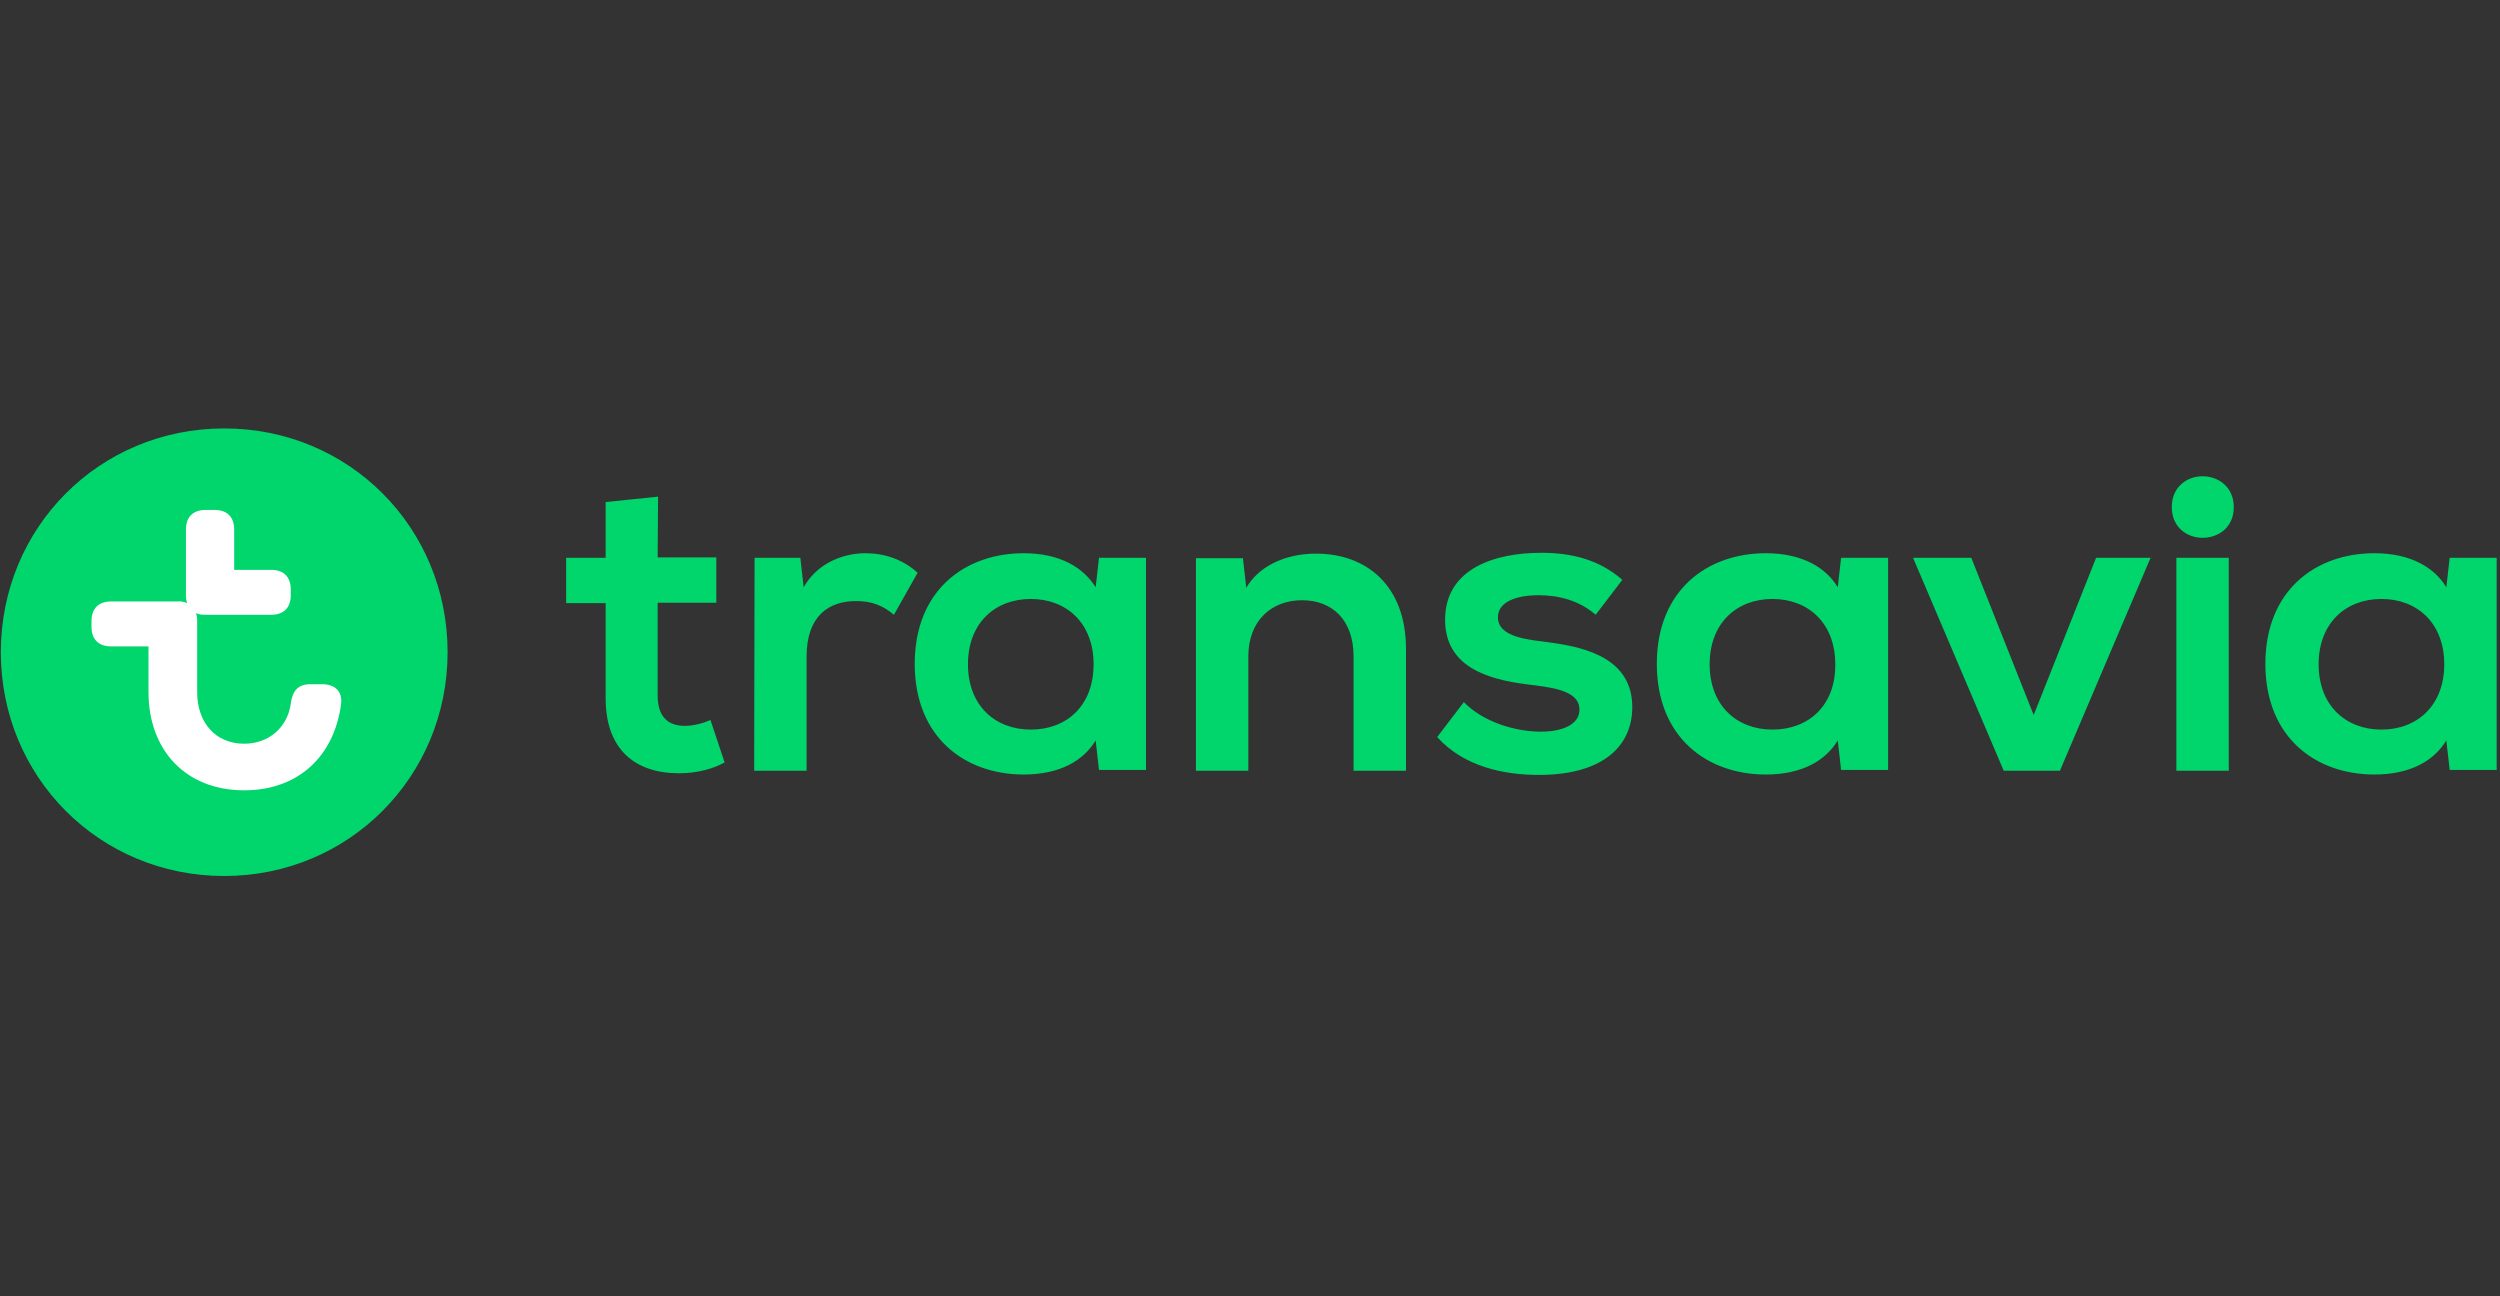 <?xml version="1.0" encoding="UTF-8"?>
<svg width="135px" height="70px" viewBox="0 0 135 70" version="1.1" xmlns="http://www.w3.org/2000/svg" xmlns:xlink="http://www.w3.org/1999/xlink">
    <rect x="0" y="0" width="135" height="70" fill="#333333" stroke="none"/>
    <title>transavia</title>
    <g id="transavia" stroke="none" stroke-width="1" fill="none" fill-rule="evenodd">
        <g id="transavia-vector-logo" transform="translate(0, 23)" fill-rule="nonzero">
            <path d="M24.17,12.22 C24.17,5.481 18.846,0.135 12.107,0.135 C5.369,0.135 0.045,5.481 0.045,12.22 C0.045,18.958 5.369,24.304 12.107,24.304 C18.846,24.304 24.17,18.936 24.17,12.22 L24.17,12.22 L24.17,12.22 Z" id="Path" fill="#00D66C"></path>
            <path d="M17.431,13.949 L16.757,13.949 C16.083,13.949 15.791,14.309 15.701,15.005 C15.522,16.285 14.511,17.161 13.186,17.161 C11.636,17.161 10.647,16.016 10.647,14.376 L10.647,10.512 C10.647,10.355 10.625,10.22 10.58,10.108 C10.715,10.176 10.894,10.198 11.097,10.198 L14.646,10.198 C15.319,10.198 15.701,9.816 15.701,9.142 L15.701,8.828 C15.701,8.154 15.319,7.772 14.646,7.772 L12.646,7.772 L12.646,5.593 C12.646,4.919 12.265,4.537 11.591,4.537 L11.097,4.537 C10.423,4.537 10.041,4.919 10.041,5.593 L10.041,9.165 C10.041,9.322 10.063,9.457 10.108,9.569 C9.951,9.502 9.771,9.457 9.592,9.479 L5.998,9.479 C5.324,9.479 4.942,9.861 4.942,10.535 L4.942,10.849 C4.942,11.523 5.324,11.905 5.998,11.905 L8.019,11.905 L8.019,14.376 C8.019,17.498 10.018,19.677 13.186,19.677 C16.128,19.677 18.06,17.813 18.419,15.005 C18.509,14.309 18.037,13.949 17.431,13.949 L17.431,13.949 Z" id="Path" fill="#FFFFFF"></path>
            <path d="M40.725,18.621 L43.555,18.621 L43.555,12.467 C43.555,10.243 44.768,9.457 46.228,9.457 C47.082,9.457 47.688,9.704 48.272,10.198 L49.552,7.929 C48.766,7.21 47.755,6.874 46.745,6.874 C45.397,6.874 44.072,7.502 43.398,8.715 L43.218,7.121 L40.747,7.121 L40.725,18.621 L40.725,18.621 L40.725,18.621 Z M120.624,4.38 C120.624,3.28 119.77,2.718 118.939,2.718 C118.108,2.718 117.277,3.28 117.277,4.38 C117.277,5.503 118.131,6.042 118.939,6.042 C119.77,6.042 120.624,5.503 120.624,4.38 L120.624,4.38 Z M35.536,3.819 L32.705,4.111 L32.705,7.121 L30.572,7.121 L30.572,9.569 L32.705,9.569 L32.705,14.713 C32.705,17.476 34.3,18.756 36.659,18.756 C37.67,18.756 38.523,18.509 39.13,18.172 L38.366,15.881 C37.962,16.061 37.445,16.196 36.973,16.196 C36.03,16.196 35.513,15.656 35.513,14.556 L35.513,9.547 L38.681,9.547 L38.681,7.098 L35.513,7.098 L35.536,3.819 L35.536,3.819 Z M61.884,7.121 L59.346,7.121 L59.166,8.715 C58.515,7.66 57.257,6.874 55.28,6.874 C52.136,6.874 49.395,8.85 49.395,12.849 C49.395,16.847 52.136,18.824 55.28,18.824 C57.257,18.824 58.515,18.06 59.166,16.982 L59.346,18.577 L61.884,18.577 L61.884,7.121 L61.884,7.121 L61.884,7.121 Z M117.524,7.121 L117.524,18.621 L120.354,18.621 L120.354,7.121 L117.524,7.121 L117.524,7.121 Z M55.662,16.398 C53.73,16.398 52.27,15.095 52.27,12.871 C52.27,10.647 53.73,9.344 55.662,9.344 C57.594,9.344 59.054,10.647 59.054,12.871 C59.054,15.095 57.616,16.398 55.662,16.398 L55.662,16.398 Z M101.958,7.121 L99.419,7.121 L99.24,8.715 C98.611,7.66 97.33,6.874 95.354,6.874 C92.209,6.874 89.468,8.85 89.468,12.849 C89.468,16.847 92.209,18.824 95.354,18.824 C97.33,18.824 98.588,18.06 99.24,16.982 L99.419,18.577 L101.958,18.577 C101.958,18.621 101.958,7.121 101.958,7.121 Z M95.713,16.398 C93.781,16.398 92.321,15.095 92.321,12.871 C92.321,10.647 93.781,9.344 95.713,9.344 C97.645,9.344 99.105,10.647 99.105,12.871 C99.127,15.095 97.667,16.398 95.713,16.398 L95.713,16.398 Z M134.82,7.121 L132.282,7.121 L132.102,8.715 C131.473,7.66 130.193,6.874 128.216,6.874 C125.072,6.874 122.331,8.85 122.331,12.849 C122.331,16.847 125.072,18.824 128.216,18.824 C130.193,18.824 131.451,18.06 132.102,16.982 L132.282,18.577 L134.82,18.577 L134.82,7.121 L134.82,7.121 Z M128.598,16.398 C126.666,16.398 125.206,15.095 125.206,12.871 C125.206,10.647 126.666,9.344 128.598,9.344 C130.53,9.344 131.99,10.647 131.99,12.871 C131.99,15.095 130.53,16.398 128.598,16.398 L128.598,16.398 Z M111.235,18.621 L116.131,7.121 L113.189,7.121 L109.819,15.611 L106.45,7.121 L103.305,7.121 L108.202,18.621 L111.235,18.621 L111.235,18.621 Z M64.58,18.621 L67.41,18.621 L67.41,12.444 C67.41,10.512 68.668,9.412 70.308,9.412 C71.97,9.412 73.093,10.512 73.093,12.444 L73.093,18.621 L75.923,18.621 L75.923,12.04 C75.923,8.626 73.79,6.896 71.072,6.896 C69.275,6.896 67.927,7.66 67.298,8.738 L67.118,7.143 L64.58,7.143 L64.58,18.621 L64.58,18.621 L64.58,18.621 Z M83.089,18.846 C86.638,18.846 88.143,17.229 88.143,15.185 C88.143,12.601 85.717,11.973 83.763,11.703 C82.64,11.546 80.888,11.456 80.888,10.333 C80.888,9.502 81.876,9.142 83.089,9.142 C84.19,9.142 85.29,9.434 86.166,10.198 L87.604,8.311 C86.346,7.21 84.864,6.851 83.224,6.851 C80.753,6.851 78.035,7.682 78.035,10.468 C78.035,13.006 80.326,13.68 82.415,13.949 C83.606,14.106 85.29,14.219 85.29,15.319 C85.29,16.128 84.369,16.51 83.201,16.51 C81.876,16.51 80.124,16.016 79.046,14.915 L77.608,16.802 C79.068,18.419 81.247,18.846 83.089,18.846 L83.089,18.846 L83.089,18.846 Z" id="Shape" fill="#00D66C"></path>
        </g>
    </g>
</svg>